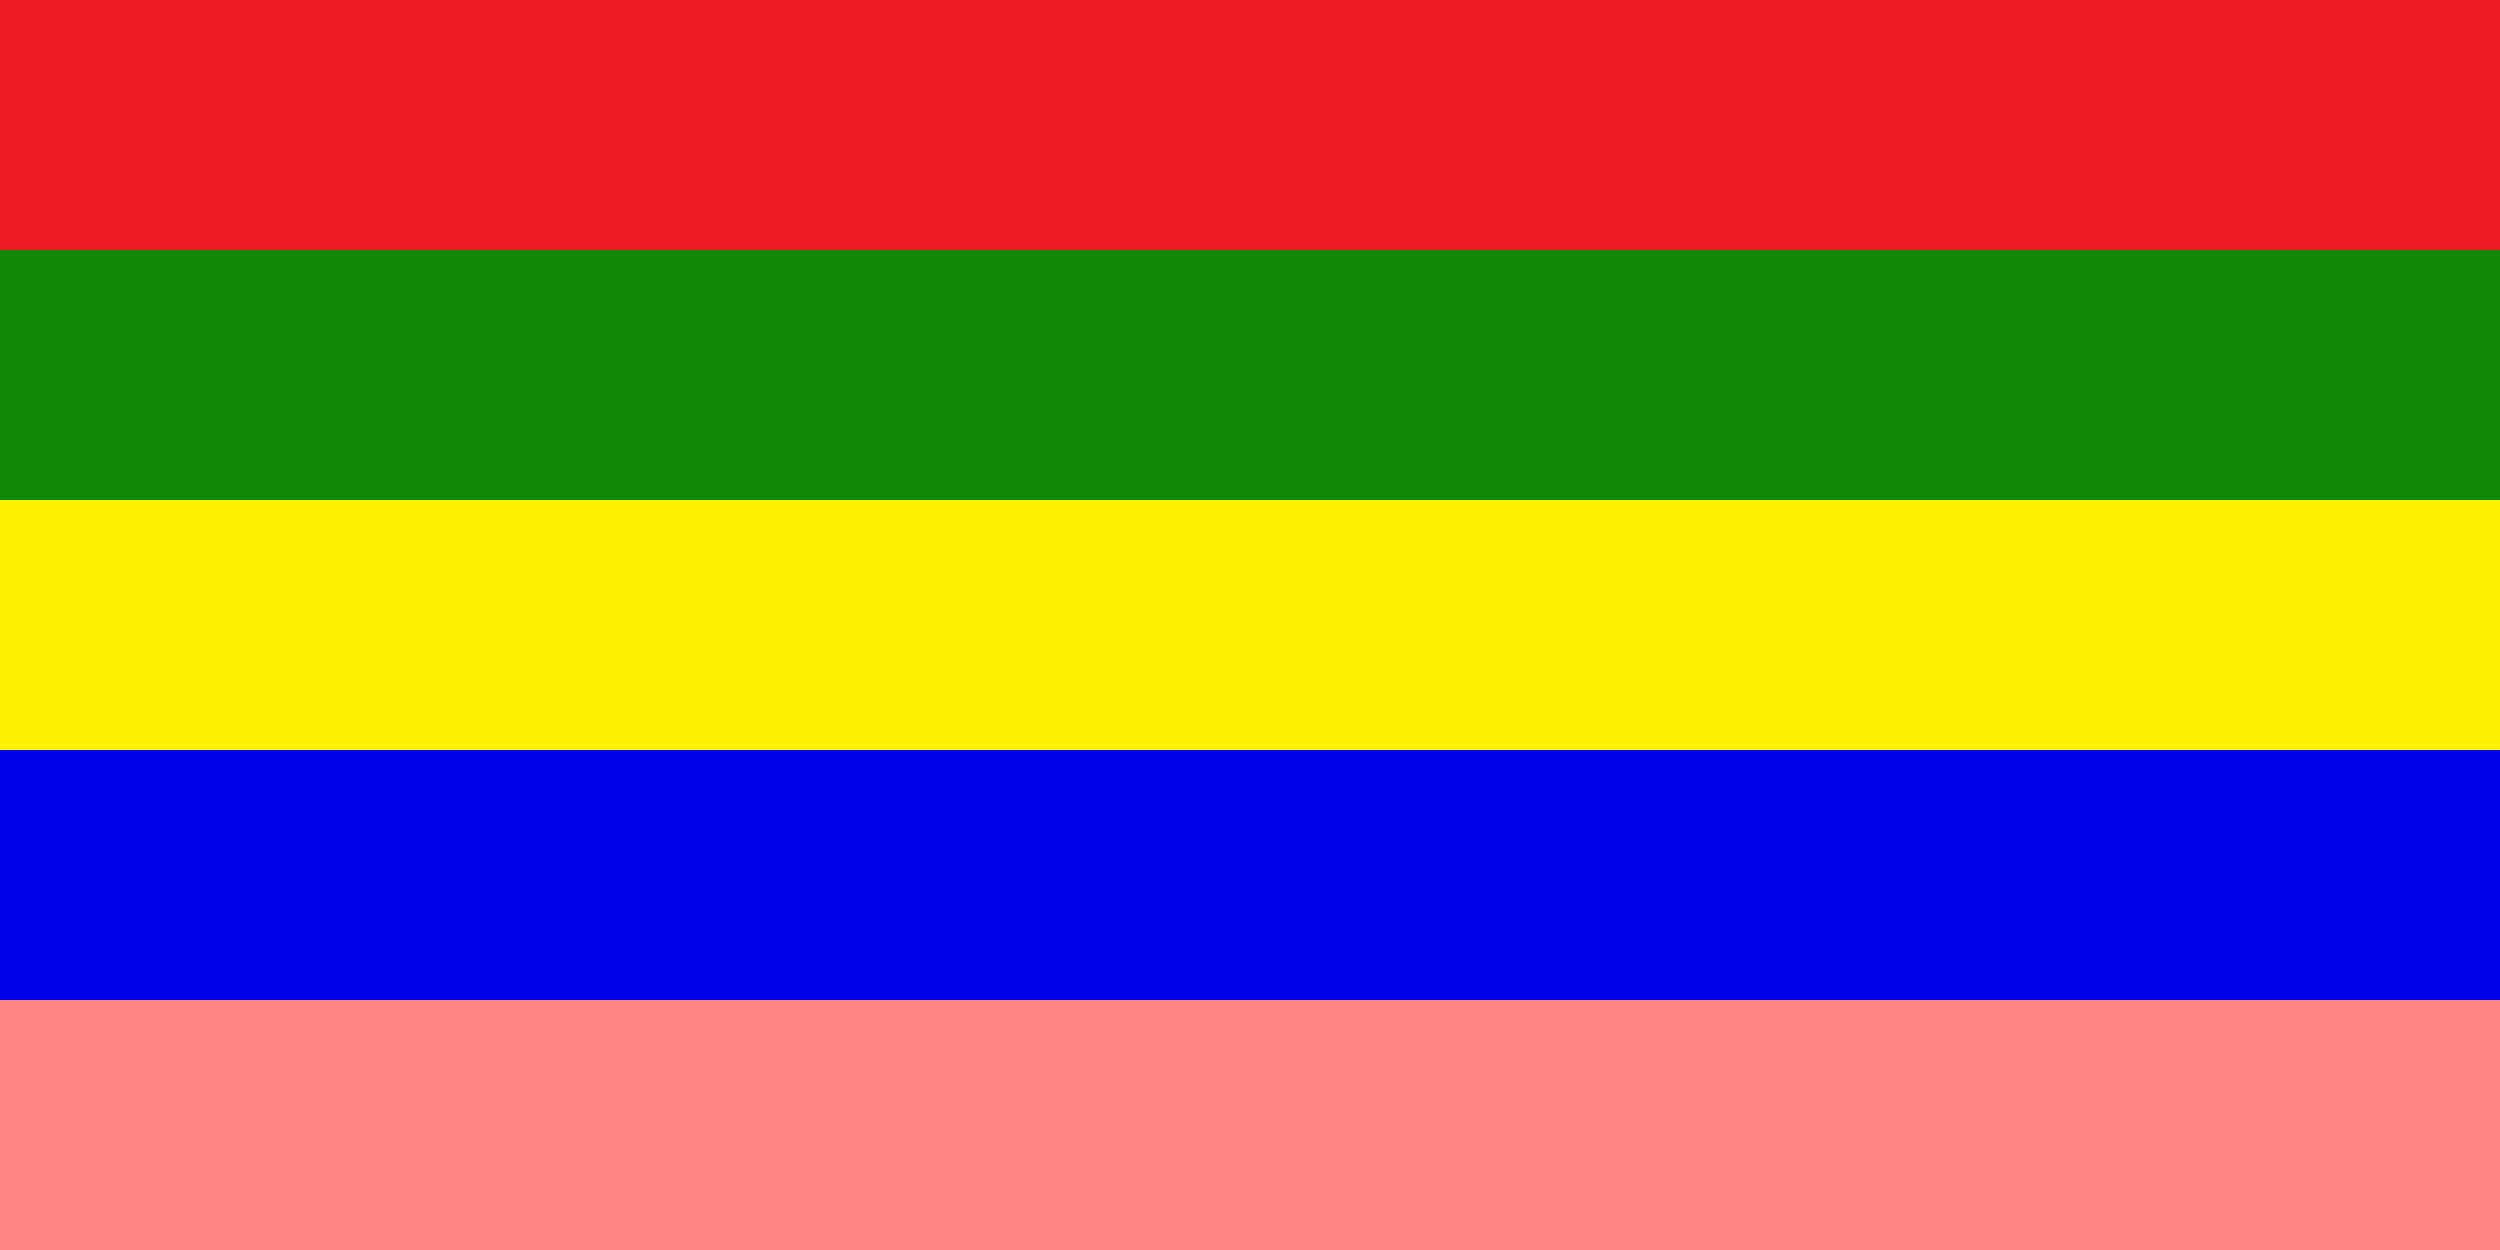 <?xml version="1.0" encoding="UTF-8"?>
<svg id="svg897" width="2400" height="1200" version="1.1" viewBox="0 0 2400 1200" xmlns="http://www.w3.org/2000/svg">
 <rect x="0" y="0" width="2400" height="1200" fill="#333333" stroke="none"/>
 <g id="5" transform="scale(1 .75)">
  <path id="Rectángulo-2" d="m0 0h2400v320h-2400z" fill="#ed1c24"/>
  <path id="path888" d="m0 320h2400v320h-2400z" fill="#128807"/>
  <path id="path890" d="m0 1280h2400v-320h-2400z" fill="#0000e9"/>
  <path id="path892" d="m0 960h2400v-320h-2400z" fill="#fff200"/>
  <path id="path894" d="m0 1280h2400v320h-2400z" fill="#ff8484"/>
 </g>
</svg>
